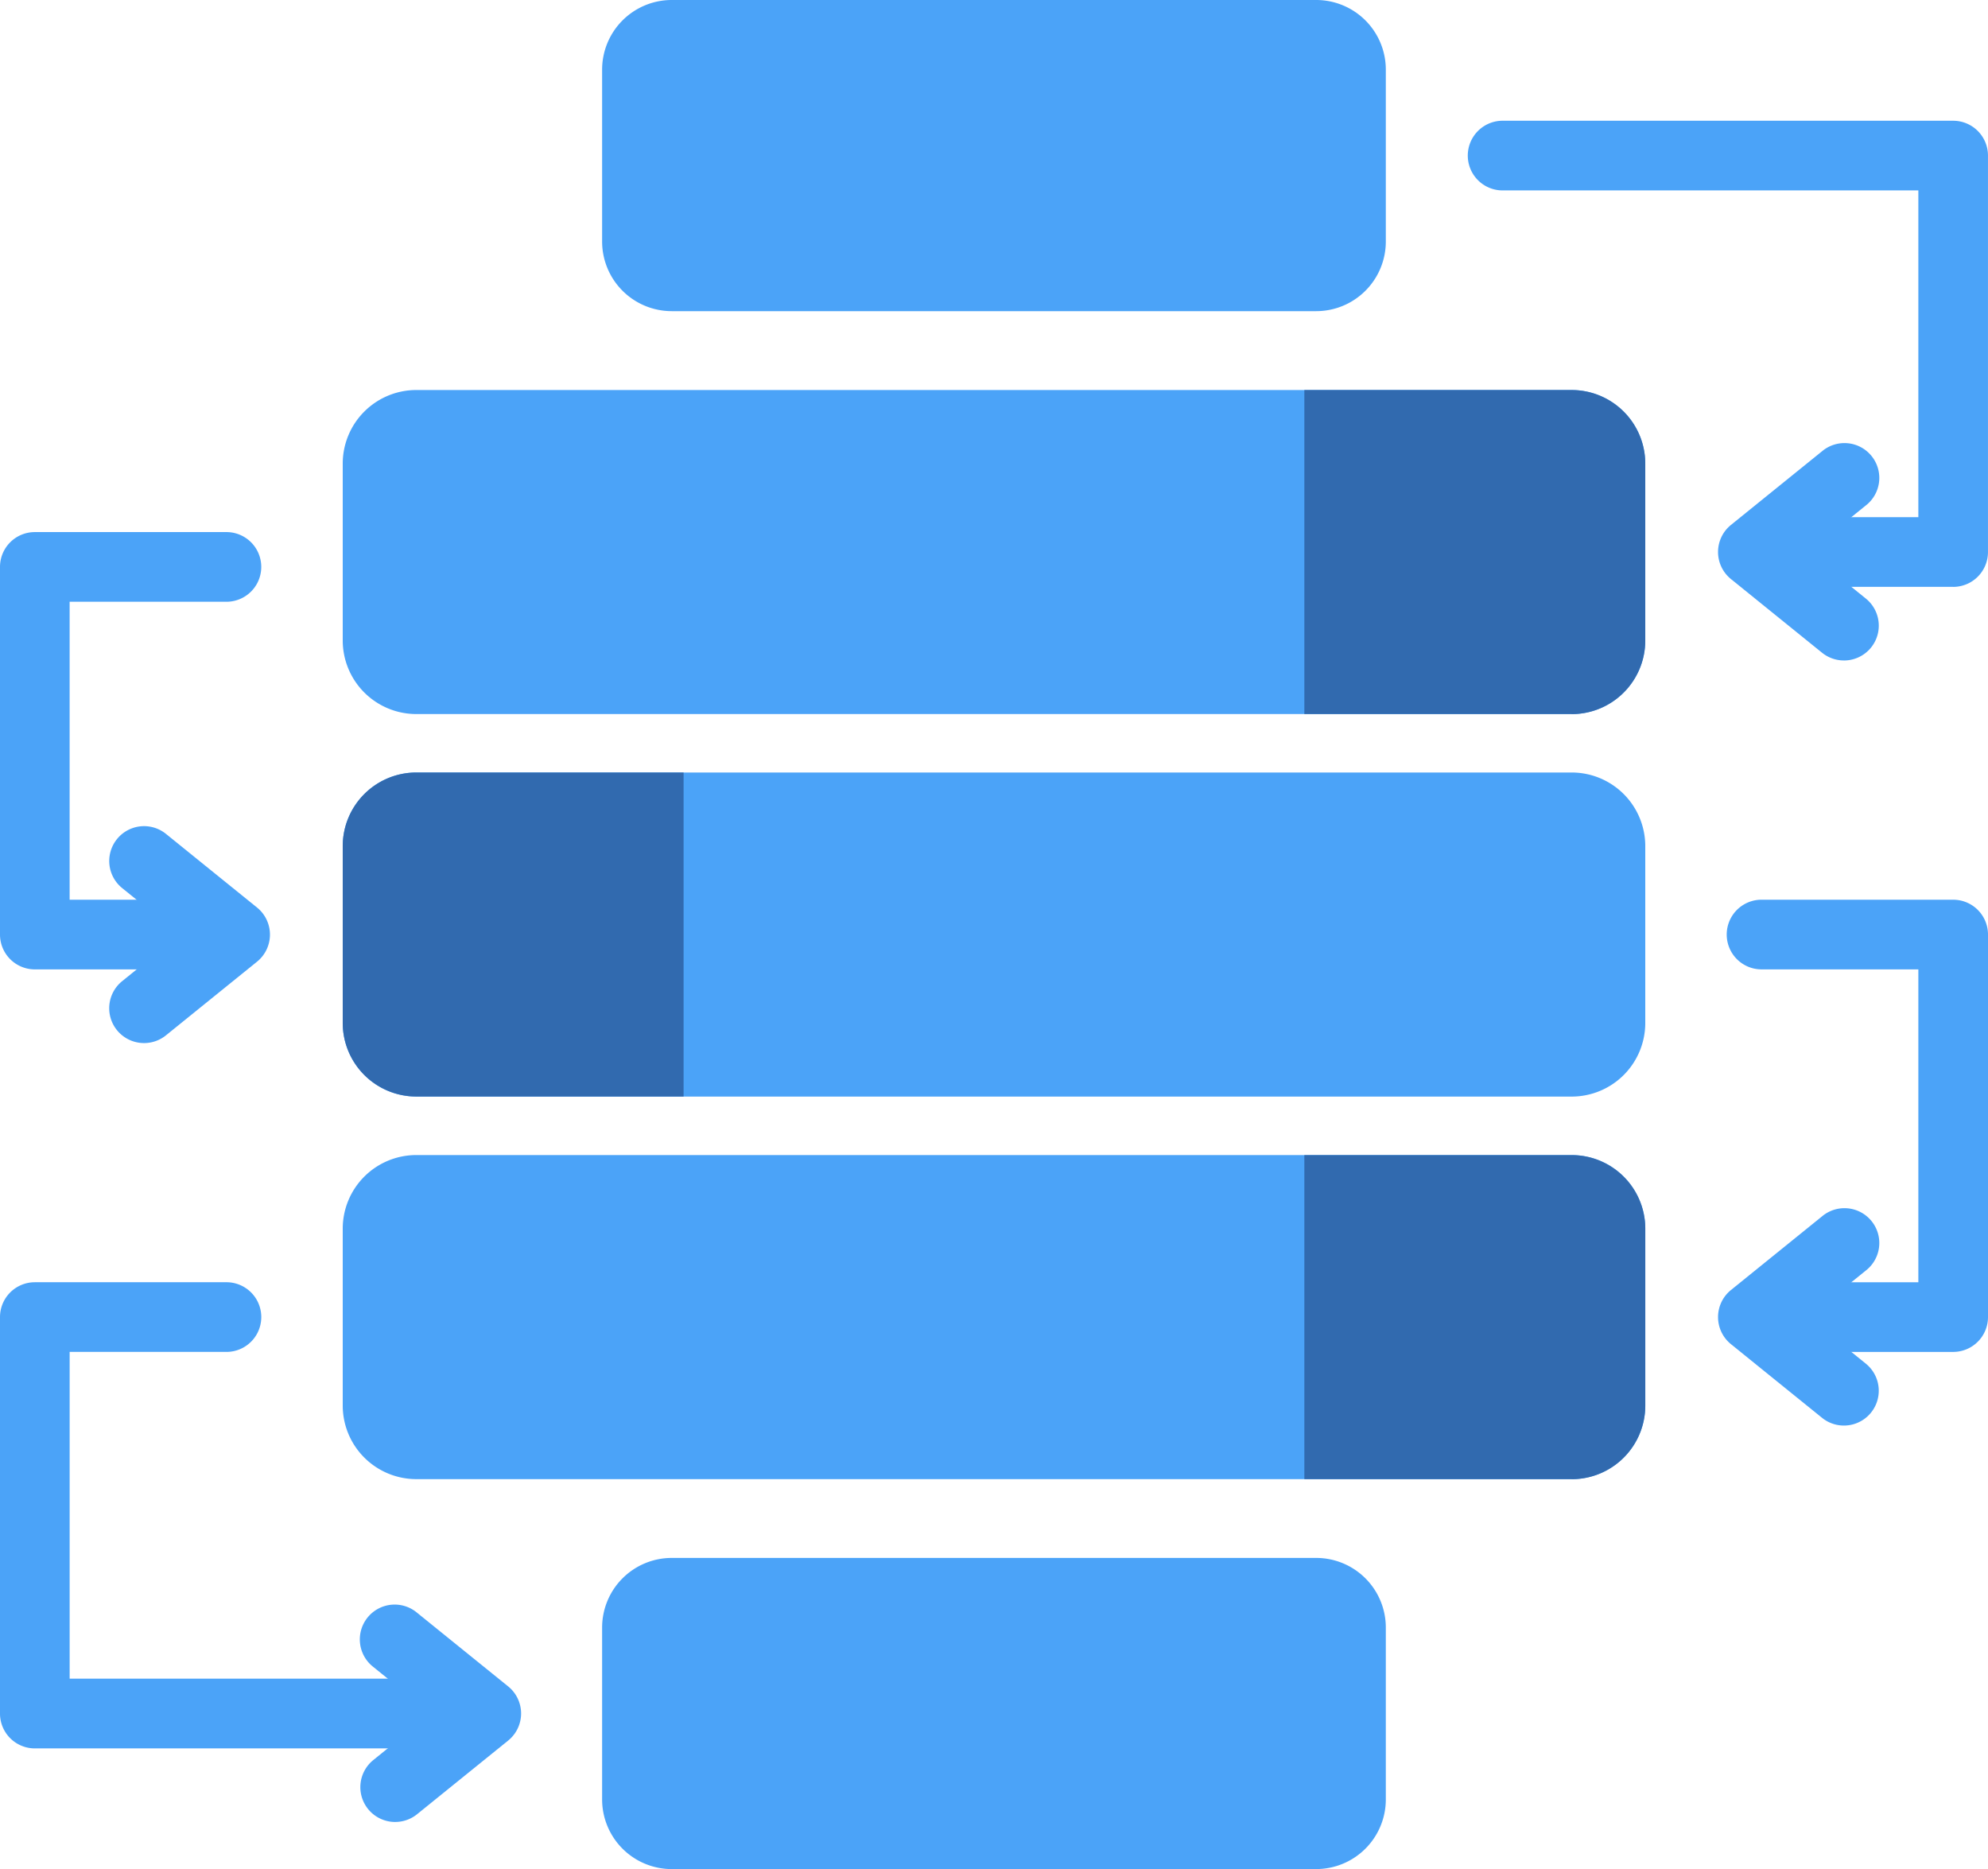 <svg id="グループ_8853" data-name="グループ 8853" xmlns="http://www.w3.org/2000/svg" xmlns:xlink="http://www.w3.org/1999/xlink" width="92.048" height="86.529" viewBox="0 0 92.048 86.529">
  <defs>
    <clipPath id="clip-path">
      <rect id="長方形_15411" data-name="長方形 15411" width="92.048" height="86.529" fill="none"/>
    </clipPath>
  </defs>
  <g id="グループ_8852" data-name="グループ 8852" clip-path="url(#clip-path)">
    <path id="パス_5606" data-name="パス 5606" d="M9.613,50.794h-8A1.613,1.613,0,0,1,0,49.181V32.162a1.612,1.612,0,0,1,1.613-1.613h8.911a1.613,1.613,0,0,1,0,3.225h-7.3V47.568H9.613a1.613,1.613,0,0,1,0,3.225" transform="translate(0 -5.916)" fill="#4ba3f8"/>
    <path id="パス_5607" data-name="パス 5607" d="M7.887,57.475a1.612,1.612,0,0,1-1.015-2.867l2.664-2.155L6.872,50.3A1.613,1.613,0,1,1,8.9,47.791L13.116,51.2a1.612,1.612,0,0,1,0,2.507L8.9,57.116a1.608,1.608,0,0,1-1.013.359" transform="translate(-1.215 -9.186)" fill="#4ba3f8"/>
    <path id="パス_5608" data-name="パス 5608" d="M109.628,72.591h-8a1.613,1.613,0,0,1,0-3.225h6.388V54.881h-7.3a1.613,1.613,0,0,1,0-3.225h8.912a1.613,1.613,0,0,1,1.613,1.613V70.978a1.613,1.613,0,0,1-1.613,1.613" transform="translate(-19.193 -10.004)" fill="#4ba3f8"/>
    <path id="パス_5609" data-name="パス 5609" d="M104.482,79.435a1.608,1.608,0,0,1-1.013-.359l-4.216-3.409a1.612,1.612,0,0,1,0-2.507l4.216-3.409a1.613,1.613,0,1,1,2.028,2.508l-2.664,2.155,2.664,2.155a1.612,1.612,0,0,1-1.015,2.866" transform="translate(-19.106 -13.439)" fill="#4ba3f8"/>
    <path id="パス_5610" data-name="パス 5610" d="M106.748,28.51h-8a1.613,1.613,0,1,1,0-3.225h6.388V10.158H85.847a1.613,1.613,0,0,1,0-3.225h20.9a1.613,1.613,0,0,1,1.613,1.613V26.9a1.613,1.613,0,0,1-1.613,1.613" transform="translate(-16.313 -1.343)" fill="#4ba3f8"/>
    <path id="パス_5611" data-name="パス 5611" d="M104.482,35.508a1.608,1.608,0,0,1-1.013-.359L99.253,31.74a1.612,1.612,0,0,1,0-2.507l4.216-3.409a1.613,1.613,0,1,1,2.028,2.508l-2.664,2.155,2.664,2.155a1.612,1.612,0,0,1-1.015,2.867" transform="translate(-19.106 -4.932)" fill="#4ba3f8"/>
    <path id="パス_5612" data-name="パス 5612" d="M20.407,95.2H1.613A1.613,1.613,0,0,1,0,93.584V75.232a1.613,1.613,0,0,1,1.613-1.613h8.912a1.613,1.613,0,0,1,0,3.225h-7.3V91.971H20.407a1.613,1.613,0,1,1,0,3.225" transform="translate(0 -14.258)" fill="#4ba3f8"/>
    <path id="パス_5613" data-name="パス 5613" d="M22.308,102.195a1.612,1.612,0,0,1-1.015-2.867l2.664-2.155-2.664-2.155a1.613,1.613,0,1,1,2.028-2.508l4.216,3.409a1.612,1.612,0,0,1,0,2.507l-4.216,3.409a1.608,1.608,0,0,1-1.013.359" transform="translate(-4.008 -17.847)" fill="#4ba3f8"/>
    <path id="パス_5614" data-name="パス 5614" d="M76.583,37.393H23.088a3.408,3.408,0,0,1-3.408-3.408V25.8a3.408,3.408,0,0,1,3.408-3.408H76.583A3.408,3.408,0,0,1,79.99,25.8v8.188a3.408,3.408,0,0,1-3.408,3.408" transform="translate(-3.811 -4.336)" fill="#4ba3f8"/>
    <path id="パス_5615" data-name="パス 5615" d="M87.278,37.393H74.9v-15H87.278A3.408,3.408,0,0,1,90.685,25.8v8.188a3.408,3.408,0,0,1-3.408,3.408" transform="translate(-14.506 -4.336)" fill="#316aaf"/>
    <path id="パス_5616" data-name="パス 5616" d="M76.583,81.319H23.088a3.408,3.408,0,0,1-3.408-3.408V69.724a3.408,3.408,0,0,1,3.408-3.408H76.583a3.408,3.408,0,0,1,3.408,3.408v8.188a3.408,3.408,0,0,1-3.408,3.408" transform="translate(-3.811 -12.843)" fill="#4ba3f8"/>
    <path id="パス_5617" data-name="パス 5617" d="M87.278,81.319H74.9v-15H87.278a3.408,3.408,0,0,1,3.408,3.408v8.188a3.408,3.408,0,0,1-3.408,3.408" transform="translate(-14.506 -12.843)" fill="#316aaf"/>
    <path id="パス_5618" data-name="パス 5618" d="M23.088,44.353H76.582a3.408,3.408,0,0,1,3.408,3.408v8.187a3.408,3.408,0,0,1-3.408,3.408H23.088a3.408,3.408,0,0,1-3.408-3.408V47.761a3.408,3.408,0,0,1,3.408-3.408" transform="translate(-3.811 -8.59)" fill="#4ba3f8"/>
    <path id="パス_5619" data-name="パス 5619" d="M23.088,44.353H35.462v15H23.088a3.408,3.408,0,0,1-3.408-3.408V47.761a3.408,3.408,0,0,1,3.408-3.408" transform="translate(-3.811 -8.59)" fill="#316aaf"/>
    <path id="パス_5620" data-name="パス 5620" d="M67.637,14.405H37.8a3.225,3.225,0,0,1-3.225-3.225V3.225A3.225,3.225,0,0,1,37.8,0H67.637a3.225,3.225,0,0,1,3.225,3.225V11.18a3.225,3.225,0,0,1-3.225,3.225" transform="translate(-6.696)" fill="#4ba3f8"/>
    <path id="パス_5621" data-name="パス 5621" d="M67.637,103.852H37.8a3.225,3.225,0,0,1-3.225-3.225V92.672A3.225,3.225,0,0,1,37.8,89.447H67.637a3.225,3.225,0,0,1,3.225,3.225v7.954a3.225,3.225,0,0,1-3.225,3.225" transform="translate(-6.696 -17.323)" fill="#4ba3f8"/>
  </g>
</svg>
